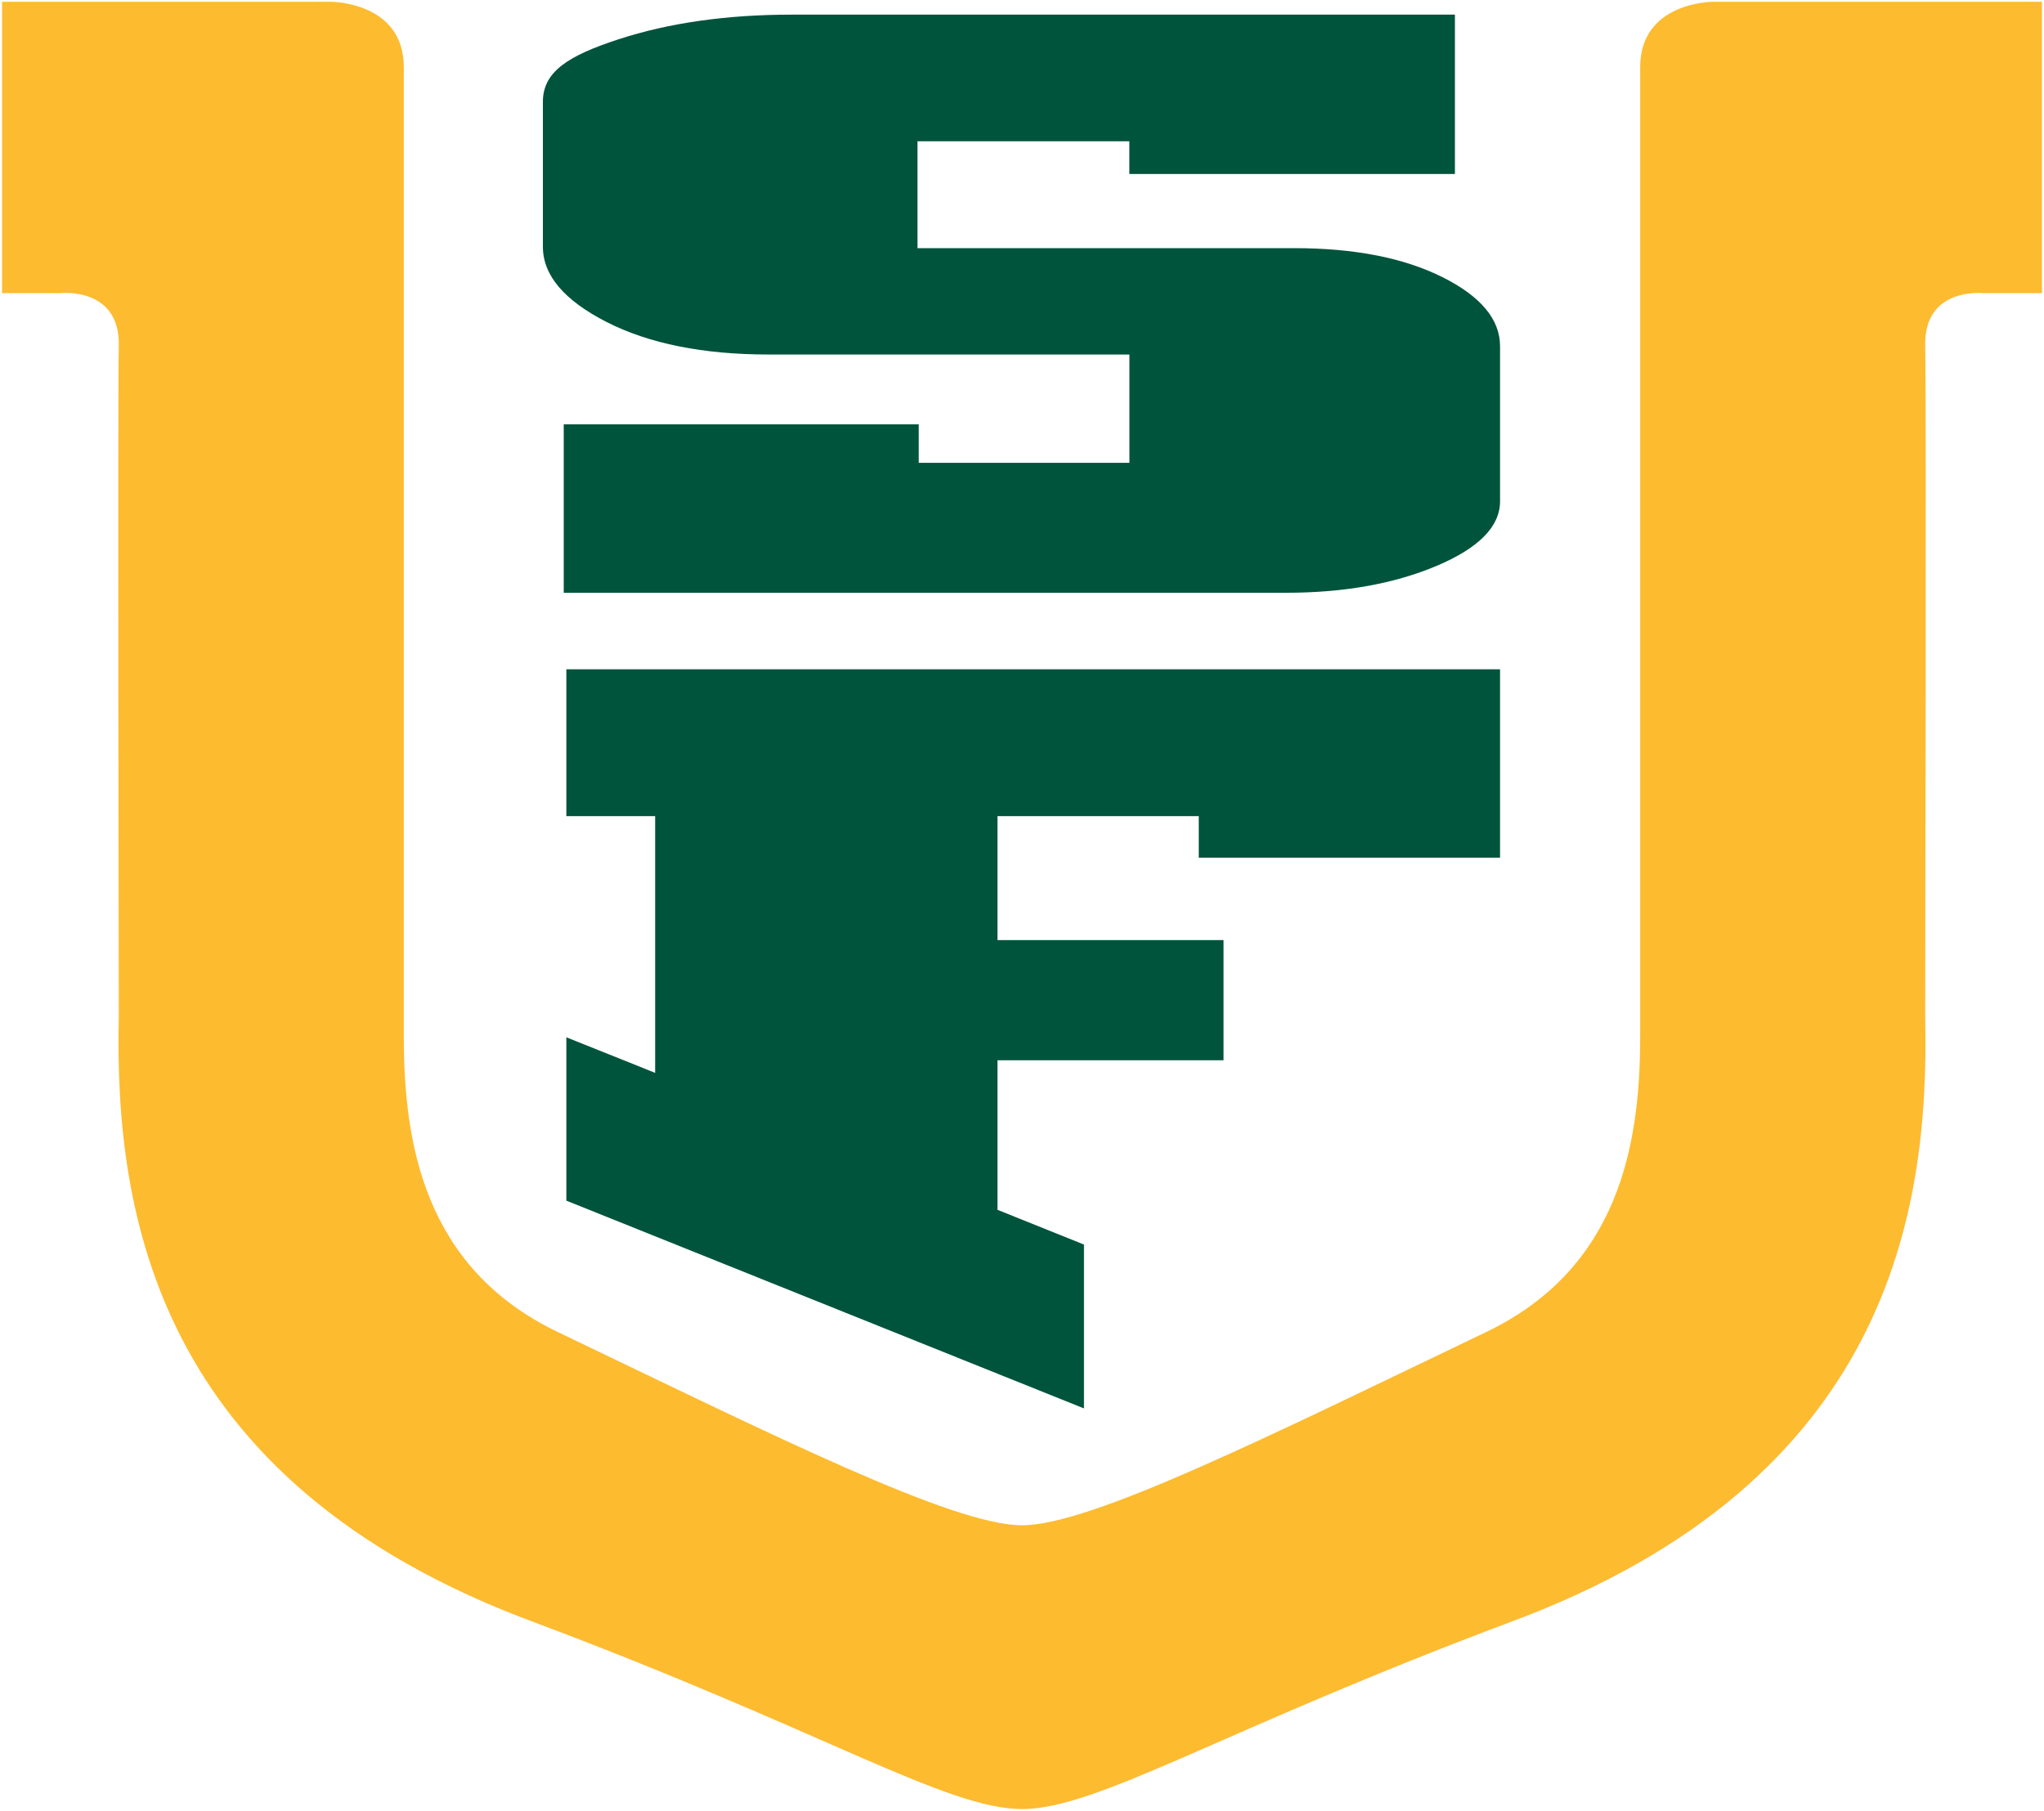 <?xml version="1.0" encoding="utf-8"?><svg version="1.1" xmlns="http://www.w3.org/2000/svg" x="0px" y="0px" width="250px" height="221.48px">
<path fill="#00543C" d="M183.47,81.86v23.04h-36.85v-5.08H122v15.16h27.65v14.7H122v18.29l10.58,4.25v20.04l-63.31-25.41v-19.98
	l10.86,4.35v-31.4H69.27V81.86H183.47z M177.95,1.79H96.87c-8,0-15.07,1.01-21.23,3.02c-6.16,2.01-9.24,3.96-9.24,7.65v17.72
	c0,3.49,2.6,6.55,7.8,9.21c5.2,2.64,11.8,3.97,19.8,3.97h44.14v13.25h-25.77V51.9H68.95v20.6h88.37c7.04,0,13.15-1.09,18.35-3.27
	c5.19-2.19,7.8-4.82,7.8-7.92V42.35c0-3.29-2.36-6.12-7.08-8.47c-4.72-2.35-10.75-3.53-18.11-3.53h-46.06V17.28h25.91v4h39.82V1.79z
	"/>
<path fill="#FDBB30" d="M209.48,0.22c0,0-8.87,0-8.87,8v118.57c0,13.23-2.58,28.34-18.86,36.14c-26.29,12.6-48.37,23.66-56.75,23.62
	c-8.37,0.04-30.46-11.02-56.75-23.62c-16.29-7.8-18.86-22.91-18.86-36.14V8.22c0-8-8.87-8-8.87-8H0.25v35.63h7.2
	c0,0,7.27-0.78,7.08,6.49c-0.15,5.64,0,82.01,0,82.01c-0.54,24.02,4.51,56.75,50.42,73.92c35.76,13.37,50.75,22.99,60.05,22.99
	c9.29,0,24.29-9.61,60.05-22.99c45.92-17.17,50.97-49.9,50.42-73.92c0,0,0.15-76.38,0-82.01c-0.19-7.27,7.08-6.49,7.08-6.49h7.2
	V0.22H209.48z"/>
</svg>
